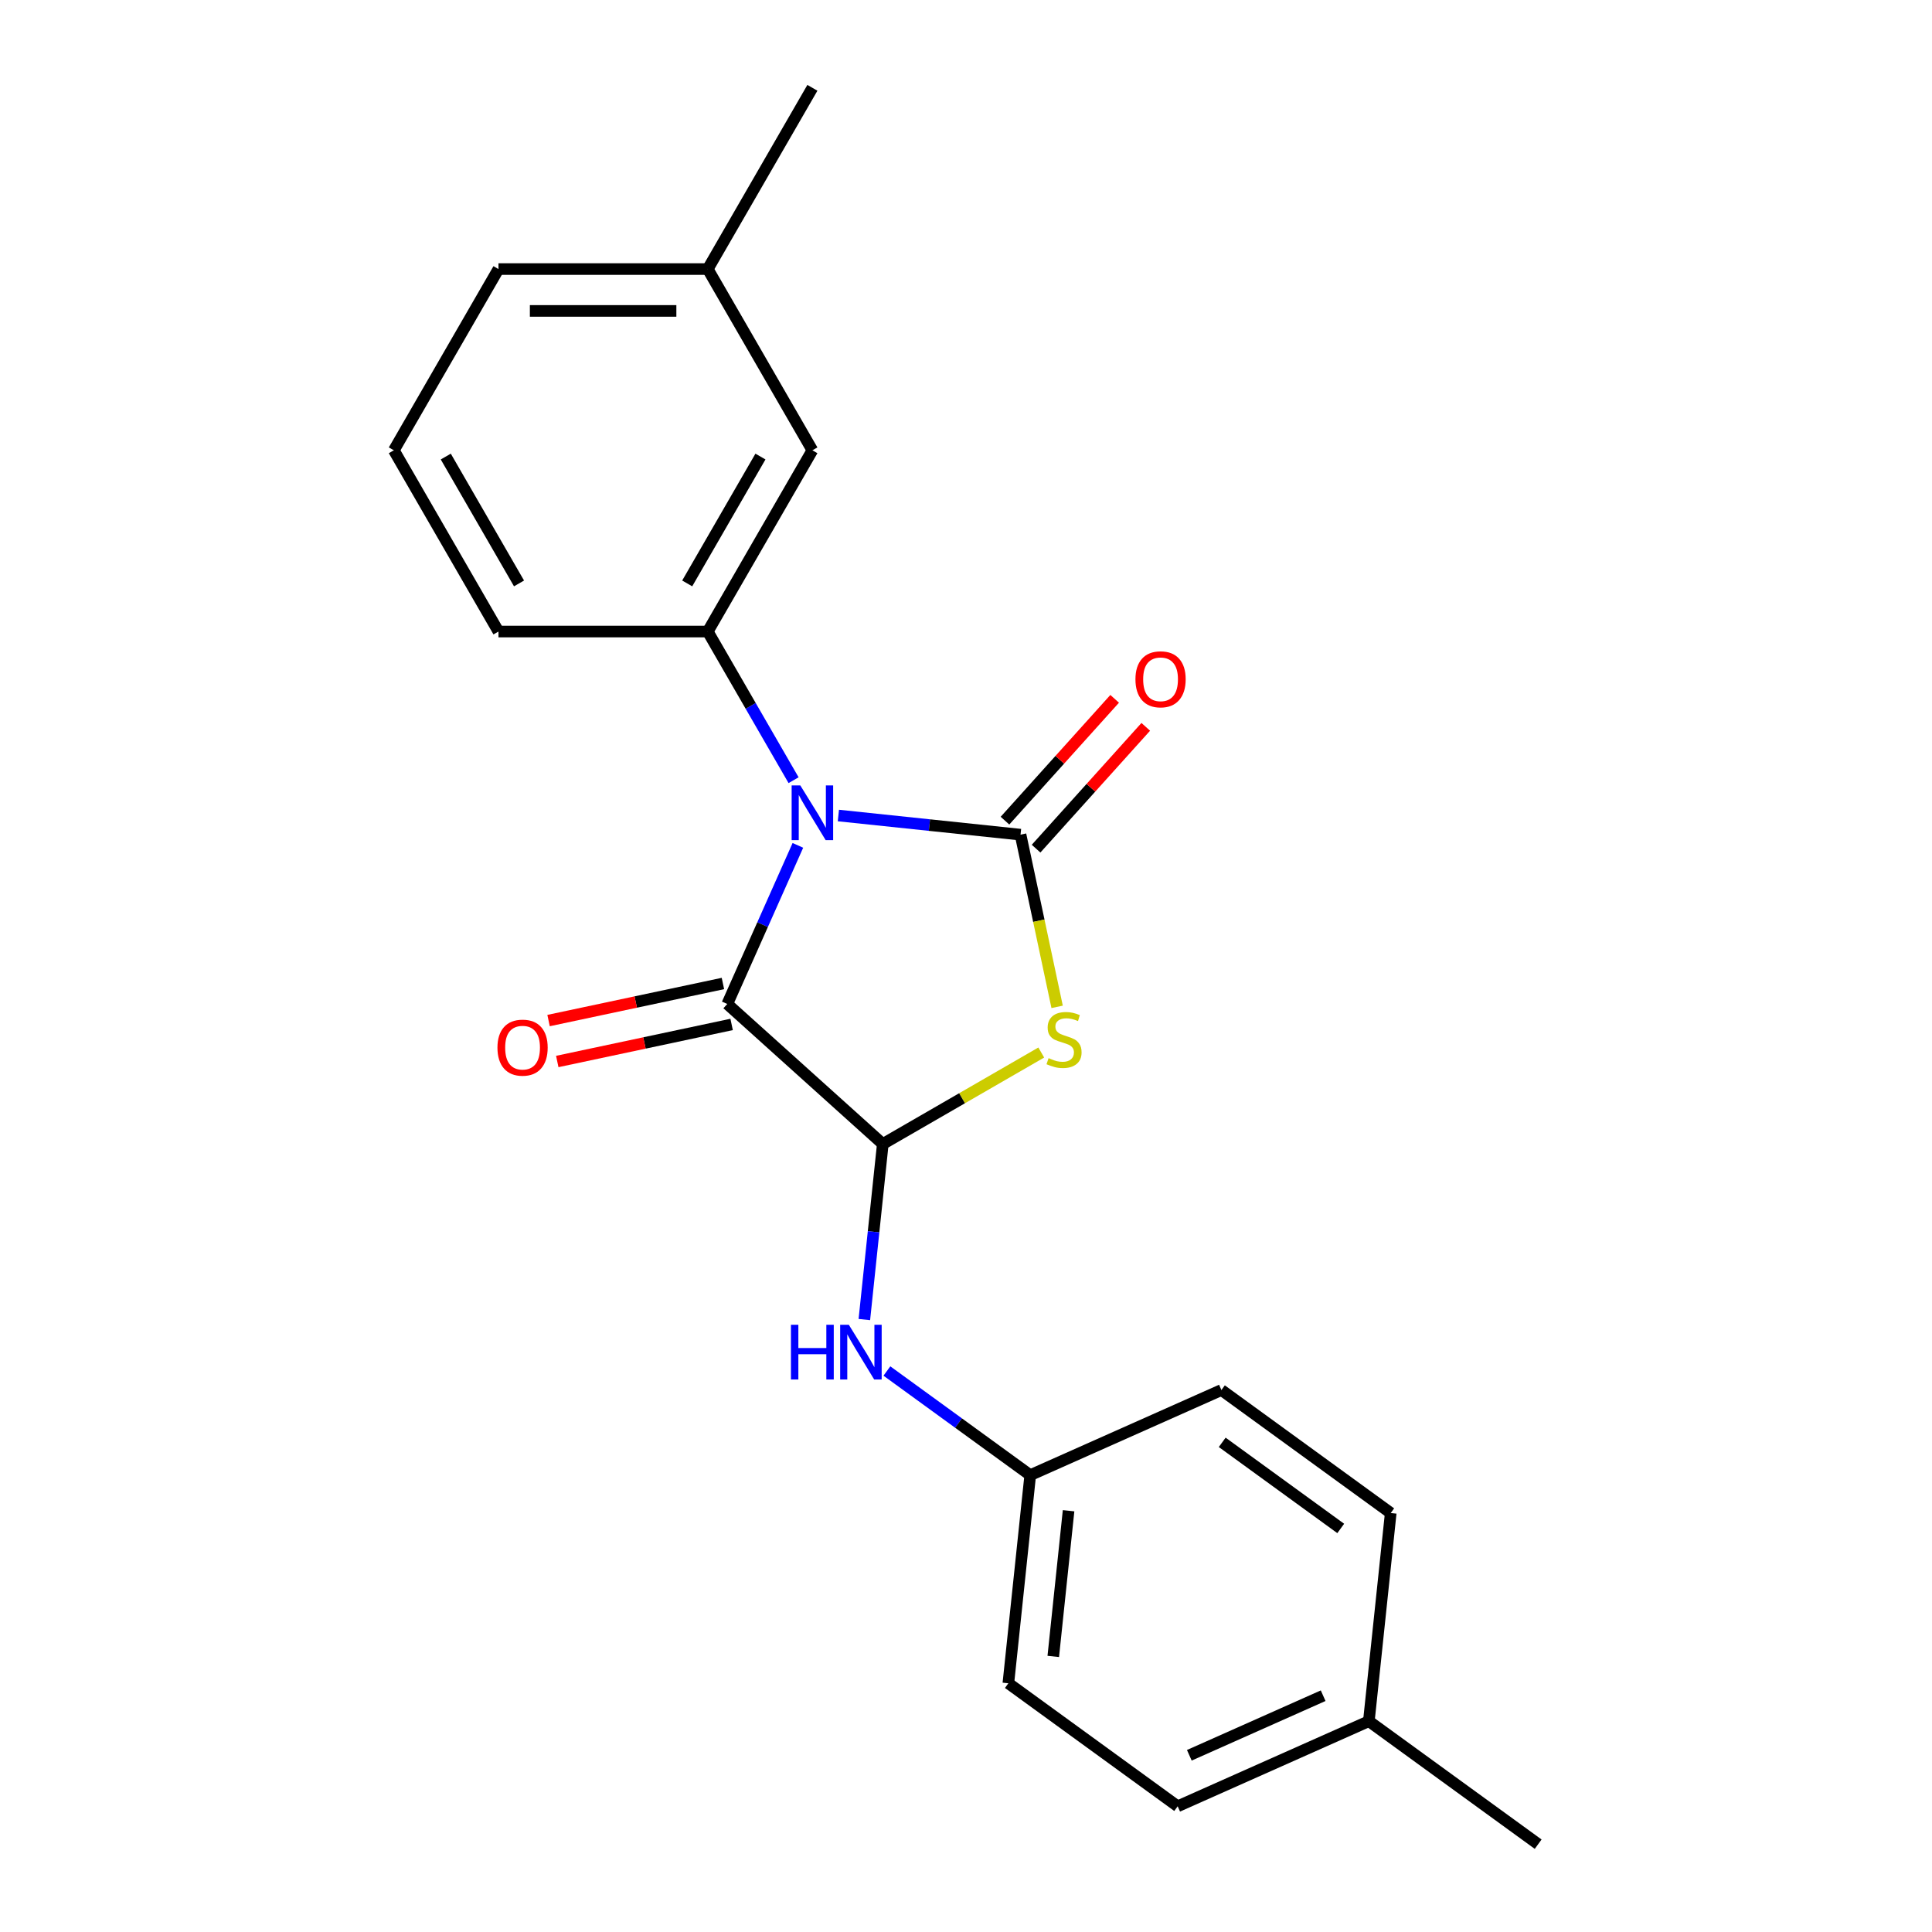 <?xml version='1.0' encoding='iso-8859-1'?>
<svg version='1.1' baseProfile='full'
              xmlns='http://www.w3.org/2000/svg'
                      xmlns:rdkit='http://www.rdkit.org/xml'
                      xmlns:xlink='http://www.w3.org/1999/xlink'
                  xml:space='preserve'
width='1000px' height='1000px' viewBox='0 0 1000 1000'>
<!-- END OF HEADER -->
<rect style='opacity:1.0;fill:#FFFFFF;stroke:none' width='1000' height='1000' x='0' y='0'> </rect>
<path class='bond-0' d='M 433.942,422.108 L 481.083,427.063' style='fill:none;fill-rule:evenodd;stroke:#0000FF;stroke-width:6px;stroke-linecap:butt;stroke-linejoin:miter;stroke-opacity:1' />
<path class='bond-0' d='M 481.083,427.063 L 528.223,432.018' style='fill:none;fill-rule:evenodd;stroke:#000000;stroke-width:6px;stroke-linecap:butt;stroke-linejoin:miter;stroke-opacity:1' />
<path class='bond-2' d='M 412.984,437.563 L 394.71,478.608' style='fill:none;fill-rule:evenodd;stroke:#0000FF;stroke-width:6px;stroke-linecap:butt;stroke-linejoin:miter;stroke-opacity:1' />
<path class='bond-2' d='M 394.71,478.608 L 376.435,519.653' style='fill:none;fill-rule:evenodd;stroke:#000000;stroke-width:6px;stroke-linecap:butt;stroke-linejoin:miter;stroke-opacity:1' />
<path class='bond-4' d='M 410.755,403.827 L 388.544,365.356' style='fill:none;fill-rule:evenodd;stroke:#0000FF;stroke-width:6px;stroke-linecap:butt;stroke-linejoin:miter;stroke-opacity:1' />
<path class='bond-4' d='M 388.544,365.356 L 366.333,326.885' style='fill:none;fill-rule:evenodd;stroke:#000000;stroke-width:6px;stroke-linecap:butt;stroke-linejoin:miter;stroke-opacity:1' />
<path class='bond-1' d='M 528.223,432.018 L 537.696,476.582' style='fill:none;fill-rule:evenodd;stroke:#000000;stroke-width:6px;stroke-linecap:butt;stroke-linejoin:miter;stroke-opacity:1' />
<path class='bond-1' d='M 537.696,476.582 L 547.168,521.145' style='fill:none;fill-rule:evenodd;stroke:#CCCC00;stroke-width:6px;stroke-linecap:butt;stroke-linejoin:miter;stroke-opacity:1' />
<path class='bond-6' d='M 536.273,439.266 L 564.66,407.739' style='fill:none;fill-rule:evenodd;stroke:#000000;stroke-width:6px;stroke-linecap:butt;stroke-linejoin:miter;stroke-opacity:1' />
<path class='bond-6' d='M 564.66,407.739 L 593.047,376.212' style='fill:none;fill-rule:evenodd;stroke:#FF0000;stroke-width:6px;stroke-linecap:butt;stroke-linejoin:miter;stroke-opacity:1' />
<path class='bond-6' d='M 520.173,424.77 L 548.56,393.243' style='fill:none;fill-rule:evenodd;stroke:#000000;stroke-width:6px;stroke-linecap:butt;stroke-linejoin:miter;stroke-opacity:1' />
<path class='bond-6' d='M 548.56,393.243 L 576.947,361.716' style='fill:none;fill-rule:evenodd;stroke:#FF0000;stroke-width:6px;stroke-linecap:butt;stroke-linejoin:miter;stroke-opacity:1' />
<path class='bond-21' d='M 538.957,544.779 L 497.946,568.457' style='fill:none;fill-rule:evenodd;stroke:#CCCC00;stroke-width:6px;stroke-linecap:butt;stroke-linejoin:miter;stroke-opacity:1' />
<path class='bond-21' d='M 497.946,568.457 L 456.935,592.135' style='fill:none;fill-rule:evenodd;stroke:#000000;stroke-width:6px;stroke-linecap:butt;stroke-linejoin:miter;stroke-opacity:1' />
<path class='bond-3' d='M 376.435,519.653 L 456.935,592.135' style='fill:none;fill-rule:evenodd;stroke:#000000;stroke-width:6px;stroke-linecap:butt;stroke-linejoin:miter;stroke-opacity:1' />
<path class='bond-7' d='M 374.183,509.057 L 329.059,518.648' style='fill:none;fill-rule:evenodd;stroke:#000000;stroke-width:6px;stroke-linecap:butt;stroke-linejoin:miter;stroke-opacity:1' />
<path class='bond-7' d='M 329.059,518.648 L 283.936,528.24' style='fill:none;fill-rule:evenodd;stroke:#FF0000;stroke-width:6px;stroke-linecap:butt;stroke-linejoin:miter;stroke-opacity:1' />
<path class='bond-7' d='M 378.687,530.248 L 333.564,539.84' style='fill:none;fill-rule:evenodd;stroke:#000000;stroke-width:6px;stroke-linecap:butt;stroke-linejoin:miter;stroke-opacity:1' />
<path class='bond-7' d='M 333.564,539.84 L 288.44,549.431' style='fill:none;fill-rule:evenodd;stroke:#FF0000;stroke-width:6px;stroke-linecap:butt;stroke-linejoin:miter;stroke-opacity:1' />
<path class='bond-5' d='M 456.935,592.135 L 452.16,637.565' style='fill:none;fill-rule:evenodd;stroke:#000000;stroke-width:6px;stroke-linecap:butt;stroke-linejoin:miter;stroke-opacity:1' />
<path class='bond-5' d='M 452.16,637.565 L 447.385,682.996' style='fill:none;fill-rule:evenodd;stroke:#0000FF;stroke-width:6px;stroke-linecap:butt;stroke-linejoin:miter;stroke-opacity:1' />
<path class='bond-8' d='M 366.333,326.885 L 420.494,233.075' style='fill:none;fill-rule:evenodd;stroke:#000000;stroke-width:6px;stroke-linecap:butt;stroke-linejoin:miter;stroke-opacity:1' />
<path class='bond-8' d='M 355.695,301.981 L 393.608,236.314' style='fill:none;fill-rule:evenodd;stroke:#000000;stroke-width:6px;stroke-linecap:butt;stroke-linejoin:miter;stroke-opacity:1' />
<path class='bond-11' d='M 366.333,326.885 L 258.01,326.885' style='fill:none;fill-rule:evenodd;stroke:#000000;stroke-width:6px;stroke-linecap:butt;stroke-linejoin:miter;stroke-opacity:1' />
<path class='bond-9' d='M 459.06,709.634 L 496.153,736.584' style='fill:none;fill-rule:evenodd;stroke:#0000FF;stroke-width:6px;stroke-linecap:butt;stroke-linejoin:miter;stroke-opacity:1' />
<path class='bond-9' d='M 496.153,736.584 L 533.247,763.534' style='fill:none;fill-rule:evenodd;stroke:#000000;stroke-width:6px;stroke-linecap:butt;stroke-linejoin:miter;stroke-opacity:1' />
<path class='bond-10' d='M 420.494,233.075 L 366.333,139.265' style='fill:none;fill-rule:evenodd;stroke:#000000;stroke-width:6px;stroke-linecap:butt;stroke-linejoin:miter;stroke-opacity:1' />
<path class='bond-13' d='M 533.247,763.534 L 632.204,719.475' style='fill:none;fill-rule:evenodd;stroke:#000000;stroke-width:6px;stroke-linecap:butt;stroke-linejoin:miter;stroke-opacity:1' />
<path class='bond-14' d='M 533.247,763.534 L 521.924,871.263' style='fill:none;fill-rule:evenodd;stroke:#000000;stroke-width:6px;stroke-linecap:butt;stroke-linejoin:miter;stroke-opacity:1' />
<path class='bond-14' d='M 553.094,781.958 L 545.168,857.369' style='fill:none;fill-rule:evenodd;stroke:#000000;stroke-width:6px;stroke-linecap:butt;stroke-linejoin:miter;stroke-opacity:1' />
<path class='bond-19' d='M 366.333,139.265 L 420.494,45.455' style='fill:none;fill-rule:evenodd;stroke:#000000;stroke-width:6px;stroke-linecap:butt;stroke-linejoin:miter;stroke-opacity:1' />
<path class='bond-22' d='M 366.333,139.265 L 258.01,139.265' style='fill:none;fill-rule:evenodd;stroke:#000000;stroke-width:6px;stroke-linecap:butt;stroke-linejoin:miter;stroke-opacity:1' />
<path class='bond-22' d='M 350.084,160.929 L 274.259,160.929' style='fill:none;fill-rule:evenodd;stroke:#000000;stroke-width:6px;stroke-linecap:butt;stroke-linejoin:miter;stroke-opacity:1' />
<path class='bond-17' d='M 258.01,326.885 L 203.849,233.075' style='fill:none;fill-rule:evenodd;stroke:#000000;stroke-width:6px;stroke-linecap:butt;stroke-linejoin:miter;stroke-opacity:1' />
<path class='bond-17' d='M 268.648,301.981 L 230.735,236.314' style='fill:none;fill-rule:evenodd;stroke:#000000;stroke-width:6px;stroke-linecap:butt;stroke-linejoin:miter;stroke-opacity:1' />
<path class='bond-12' d='M 708.516,890.875 L 609.559,934.934' style='fill:none;fill-rule:evenodd;stroke:#000000;stroke-width:6px;stroke-linecap:butt;stroke-linejoin:miter;stroke-opacity:1' />
<path class='bond-12' d='M 684.861,877.692 L 615.591,908.533' style='fill:none;fill-rule:evenodd;stroke:#000000;stroke-width:6px;stroke-linecap:butt;stroke-linejoin:miter;stroke-opacity:1' />
<path class='bond-20' d='M 708.516,890.875 L 796.151,954.545' style='fill:none;fill-rule:evenodd;stroke:#000000;stroke-width:6px;stroke-linecap:butt;stroke-linejoin:miter;stroke-opacity:1' />
<path class='bond-23' d='M 708.516,890.875 L 719.839,783.146' style='fill:none;fill-rule:evenodd;stroke:#000000;stroke-width:6px;stroke-linecap:butt;stroke-linejoin:miter;stroke-opacity:1' />
<path class='bond-15' d='M 632.204,719.475 L 719.839,783.146' style='fill:none;fill-rule:evenodd;stroke:#000000;stroke-width:6px;stroke-linecap:butt;stroke-linejoin:miter;stroke-opacity:1' />
<path class='bond-15' d='M 632.615,746.553 L 693.96,791.122' style='fill:none;fill-rule:evenodd;stroke:#000000;stroke-width:6px;stroke-linecap:butt;stroke-linejoin:miter;stroke-opacity:1' />
<path class='bond-16' d='M 521.924,871.263 L 609.559,934.934' style='fill:none;fill-rule:evenodd;stroke:#000000;stroke-width:6px;stroke-linecap:butt;stroke-linejoin:miter;stroke-opacity:1' />
<path class='bond-18' d='M 203.849,233.075 L 258.01,139.265' style='fill:none;fill-rule:evenodd;stroke:#000000;stroke-width:6px;stroke-linecap:butt;stroke-linejoin:miter;stroke-opacity:1' />
<path  class='atom-0' d='M 414.234 406.535
L 423.514 421.535
Q 424.434 423.015, 425.914 425.695
Q 427.394 428.375, 427.474 428.535
L 427.474 406.535
L 431.234 406.535
L 431.234 434.855
L 427.354 434.855
L 417.394 418.455
Q 416.234 416.535, 414.994 414.335
Q 413.794 412.135, 413.434 411.455
L 413.434 434.855
L 409.754 434.855
L 409.754 406.535
L 414.234 406.535
' fill='#0000FF'/>
<path  class='atom-2' d='M 542.745 547.693
Q 543.065 547.813, 544.385 548.373
Q 545.705 548.933, 547.145 549.293
Q 548.625 549.613, 550.065 549.613
Q 552.745 549.613, 554.305 548.333
Q 555.865 547.013, 555.865 544.733
Q 555.865 543.173, 555.065 542.213
Q 554.305 541.253, 553.105 540.733
Q 551.905 540.213, 549.905 539.613
Q 547.385 538.853, 545.865 538.133
Q 544.385 537.413, 543.305 535.893
Q 542.265 534.373, 542.265 531.813
Q 542.265 528.253, 544.665 526.053
Q 547.105 523.853, 551.905 523.853
Q 555.185 523.853, 558.905 525.413
L 557.985 528.493
Q 554.585 527.093, 552.025 527.093
Q 549.265 527.093, 547.745 528.253
Q 546.225 529.373, 546.265 531.333
Q 546.265 532.853, 547.025 533.773
Q 547.825 534.693, 548.945 535.213
Q 550.105 535.733, 552.025 536.333
Q 554.585 537.133, 556.105 537.933
Q 557.625 538.733, 558.705 540.373
Q 559.825 541.973, 559.825 544.733
Q 559.825 548.653, 557.185 550.773
Q 554.585 552.853, 550.225 552.853
Q 547.705 552.853, 545.785 552.293
Q 543.905 551.773, 541.665 550.853
L 542.745 547.693
' fill='#CCCC00'/>
<path  class='atom-6' d='M 409.392 685.704
L 413.232 685.704
L 413.232 697.744
L 427.712 697.744
L 427.712 685.704
L 431.552 685.704
L 431.552 714.024
L 427.712 714.024
L 427.712 700.944
L 413.232 700.944
L 413.232 714.024
L 409.392 714.024
L 409.392 685.704
' fill='#0000FF'/>
<path  class='atom-6' d='M 439.352 685.704
L 448.632 700.704
Q 449.552 702.184, 451.032 704.864
Q 452.512 707.544, 452.592 707.704
L 452.592 685.704
L 456.352 685.704
L 456.352 714.024
L 452.472 714.024
L 442.512 697.624
Q 441.352 695.704, 440.112 693.504
Q 438.912 691.304, 438.552 690.624
L 438.552 714.024
L 434.872 714.024
L 434.872 685.704
L 439.352 685.704
' fill='#0000FF'/>
<path  class='atom-7' d='M 587.705 351.598
Q 587.705 344.798, 591.065 340.998
Q 594.425 337.198, 600.705 337.198
Q 606.985 337.198, 610.345 340.998
Q 613.705 344.798, 613.705 351.598
Q 613.705 358.478, 610.305 362.398
Q 606.905 366.278, 600.705 366.278
Q 594.465 366.278, 591.065 362.398
Q 587.705 358.518, 587.705 351.598
M 600.705 363.078
Q 605.025 363.078, 607.345 360.198
Q 609.705 357.278, 609.705 351.598
Q 609.705 346.038, 607.345 343.238
Q 605.025 340.398, 600.705 340.398
Q 596.385 340.398, 594.025 343.198
Q 591.705 345.998, 591.705 351.598
Q 591.705 357.318, 594.025 360.198
Q 596.385 363.078, 600.705 363.078
' fill='#FF0000'/>
<path  class='atom-8' d='M 257.48 542.254
Q 257.48 535.454, 260.84 531.654
Q 264.2 527.854, 270.48 527.854
Q 276.76 527.854, 280.12 531.654
Q 283.48 535.454, 283.48 542.254
Q 283.48 549.134, 280.08 553.054
Q 276.68 556.934, 270.48 556.934
Q 264.24 556.934, 260.84 553.054
Q 257.48 549.174, 257.48 542.254
M 270.48 553.734
Q 274.8 553.734, 277.12 550.854
Q 279.48 547.934, 279.48 542.254
Q 279.48 536.694, 277.12 533.894
Q 274.8 531.054, 270.48 531.054
Q 266.16 531.054, 263.8 533.854
Q 261.48 536.654, 261.48 542.254
Q 261.48 547.974, 263.8 550.854
Q 266.16 553.734, 270.48 553.734
' fill='#FF0000'/>
</svg>
